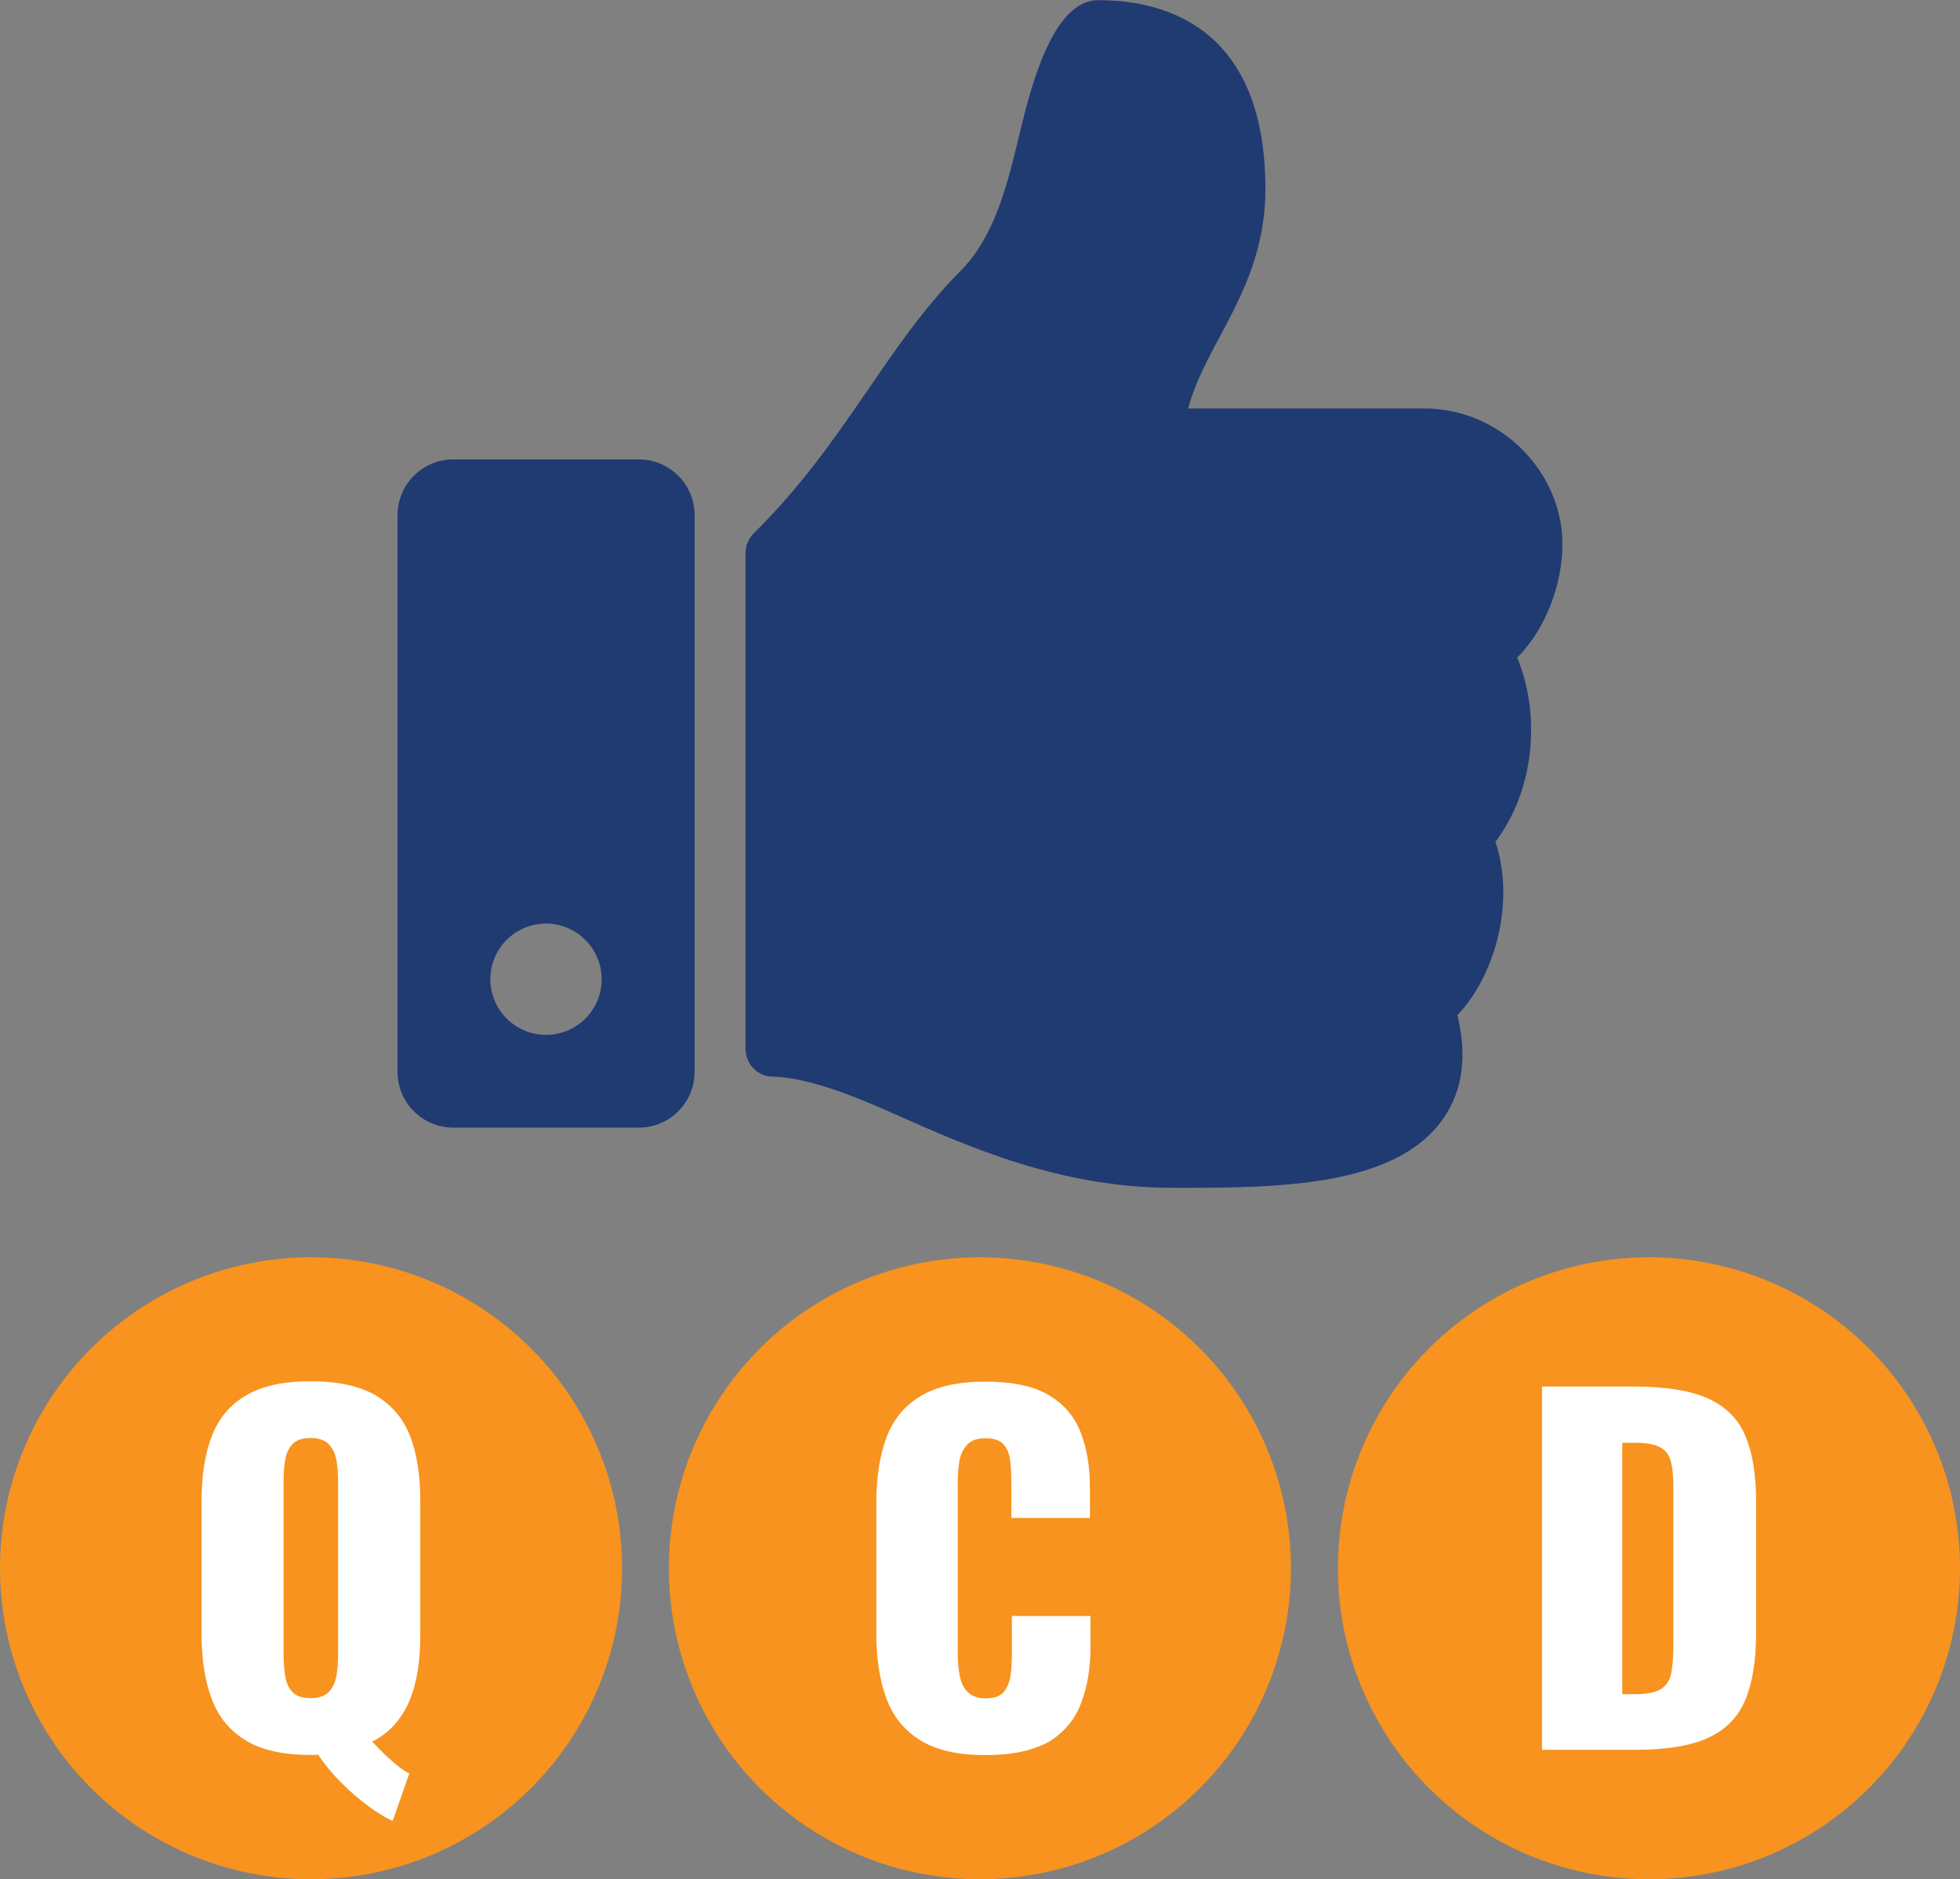 <?xml version="1.0" encoding="utf-8"?>
<!-- Generator: Adobe Illustrator 26.0.0, SVG Export Plug-In . SVG Version: 6.00 Build 0)  -->
<svg version="1.1" id="_x2014_饑x5F_1" xmlns="http://www.w3.org/2000/svg" xmlns:xlink="http://www.w3.org/1999/xlink" x="0px"
	 y="0px" width="1035.3px" height="992.8px" viewBox="0 0 1035.3 992.8" style="enable-background:new 0 0 1035.3 992.8;"
	 xml:space="preserve">
<rect x="0" y="0" width="1035.3" height="992.8" fill="#808080" stroke="none"/>
<style type="text/css">
	.st0{fill:#F7931E;}
	.st1{fill:#FFFFFF;}
	.st2{fill:#203A72;}
</style>
<g>
	<circle class="st0" cx="517.6" cy="828.5" r="164.3"/>
	<circle class="st0" cx="164.3" cy="828.5" r="164.3"/>
	<circle class="st0" cx="871" cy="828.5" r="164.3"/>
	<path class="st1" d="M207.4,962c-3.5-1.6-7.7-4.1-12.6-7.7c-4.9-3.6-9.8-7.7-14.6-12.6c-4.8-4.8-8.9-9.8-12.2-14.8
		c-0.6,0.2-1.3,0.2-1.9,0.2c-0.6,0-1.3,0-2.1,0c-14.4,0-25.7-2.5-34.1-7.6c-8.4-5.1-14.4-12.3-18-21.8c-3.6-9.5-5.4-20.8-5.4-33.9
		v-71.3c0-13.3,1.8-24.6,5.4-33.9c3.6-9.3,9.6-16.5,18-21.4c8.4-5,19.7-7.5,34.1-7.5c14.5,0,26,2.5,34.5,7.5
		c8.4,5,14.5,12.1,18.1,21.4c3.6,9.3,5.4,20.6,5.4,33.9V864c0,9-0.8,17.1-2.5,24.4c-1.7,7.3-4.3,13.6-8.1,18.9
		c-3.7,5.4-8.6,9.6-14.8,12.8c2,2.2,4.2,4.4,6.4,6.5c2.2,2.1,4.4,4.1,6.6,5.9c2.2,1.8,4.4,3.3,6.6,4.4L207.4,962z M164,897.1
		c4.4,0,7.7-1.1,9.7-3.3c2.1-2.2,3.4-5.1,4-8.5c0.6-3.5,0.9-7,0.9-10.7v-92.4c0-3.8-0.3-7.4-0.9-10.8c-0.6-3.4-2-6.2-4-8.4
		c-2.1-2.2-5.3-3.3-9.7-3.3c-4.4,0-7.6,1.1-9.6,3.3c-2,2.2-3.2,5-3.8,8.4c-0.6,3.4-0.8,7-0.8,10.8v92.4c0,3.6,0.3,7.2,0.8,10.7
		c0.6,3.5,1.8,6.3,3.8,8.5C156.4,896,159.6,897.1,164,897.1z"/>
	<path class="st1" d="M520.5,927.2c-14.5,0-26-2.6-34.5-7.9c-8.5-5.3-14.4-12.7-17.9-22.3c-3.5-9.6-5.2-20.8-5.2-33.8v-69.2
		c0-13.3,1.7-24.7,5.2-34.2c3.5-9.6,9.4-16.9,17.9-22.1c8.4-5.2,19.9-7.8,34.5-7.8c14.2,0,25.3,2.3,33.3,7
		c8,4.7,13.6,11.2,16.9,19.5c3.3,8.4,5,18,5,28.9v16.6h-41.5v-19.2c0-3.8-0.2-7.4-0.6-10.9c-0.4-3.5-1.5-6.4-3.4-8.6
		c-1.9-2.3-5.1-3.4-9.7-3.4c-4.4,0-7.7,1.2-9.8,3.6c-2.1,2.4-3.5,5.3-4,8.9c-0.6,3.6-0.8,7.3-0.8,11.3v90.2c0,4.3,0.4,8.2,1.1,11.7
		c0.7,3.6,2.1,6.4,4.3,8.5c2.1,2.1,5.2,3.2,9.4,3.2c4.4,0,7.6-1.1,9.5-3.4c1.9-2.3,3.1-5.2,3.6-8.9c0.5-3.6,0.7-7.3,0.7-11.1v-20.1
		h41.5v16.6c0,10.9-1.6,20.6-4.9,29.3c-3.2,8.6-8.8,15.4-16.8,20.4C546,924.7,534.9,927.2,520.5,927.2z"/>
	<path class="st1" d="M814.5,924.4V732.5h48.6c16.7,0,29.8,2.1,39.1,6.3c9.3,4.2,15.9,10.7,19.7,19.7c3.8,8.9,5.7,20.5,5.7,34.7
		v69.6c0,14.4-1.9,26.1-5.7,35.2c-3.8,9.1-10.3,15.8-19.5,20c-9.2,4.3-22.1,6.4-38.7,6.4H814.5z M856.9,895h6.6
		c6.5,0,11.1-0.9,14-2.8c2.8-1.9,4.6-4.7,5.3-8.5c0.7-3.8,1.1-8.5,1.1-14.2v-83.6c0-5.7-0.4-10.3-1.3-13.7c-0.9-3.5-2.7-6-5.6-7.6
		c-2.8-1.6-7.4-2.4-13.7-2.4h-6.4V895z"/>
	<g>
		<path class="st2" d="M337.5,242.7h-98.1c-16.2,0-29.4,13.2-29.4,29.4v294.2c0,16.2,13.2,29.4,29.4,29.4h98.1
			c16.2,0,29.4-13.2,29.4-29.4V272.1C366.9,255.9,353.7,242.7,337.5,242.7z M288.4,546.7c-16.2,0-29.4-13.2-29.4-29.4
			c0-16.2,13.2-29.4,29.4-29.4s29.4,13.2,29.4,29.4C317.9,533.5,304.7,546.7,288.4,546.7z"/>
		<path class="st2" d="M801.4,347.4l0.1-0.1c14.6-14.6,23.9-38.3,23.8-60.3c-0.2-37.2-32.1-71.2-73-71.2H627.6
			c9-34.7,40.8-63.9,40.8-115.9c0-90-58.8-99.8-88.3-99.8c-24.7,0-36.1,48.2-41.6,70.8c-6.4,26.6-13,54-31.1,72.2
			c-39.8,39.9-60.7,90.7-109.2,138.6c-2.8,2.8-4.4,6.5-4.4,10.4v262c0,8,6.4,14.6,14.4,14.7c19.4,0.4,45,11.1,64.5,19.8
			c38.9,17.3,87.4,38.9,146.6,38.9l3.5,0c52.4,0,114.4-0.5,139.5-36.5c10.3-14.8,12.8-33.1,7.5-54.7c20-20.9,30.7-59.9,20.1-91.6
			C811.5,416.1,813.4,376,801.4,347.4z"/>
	</g>
</g>
</svg>
